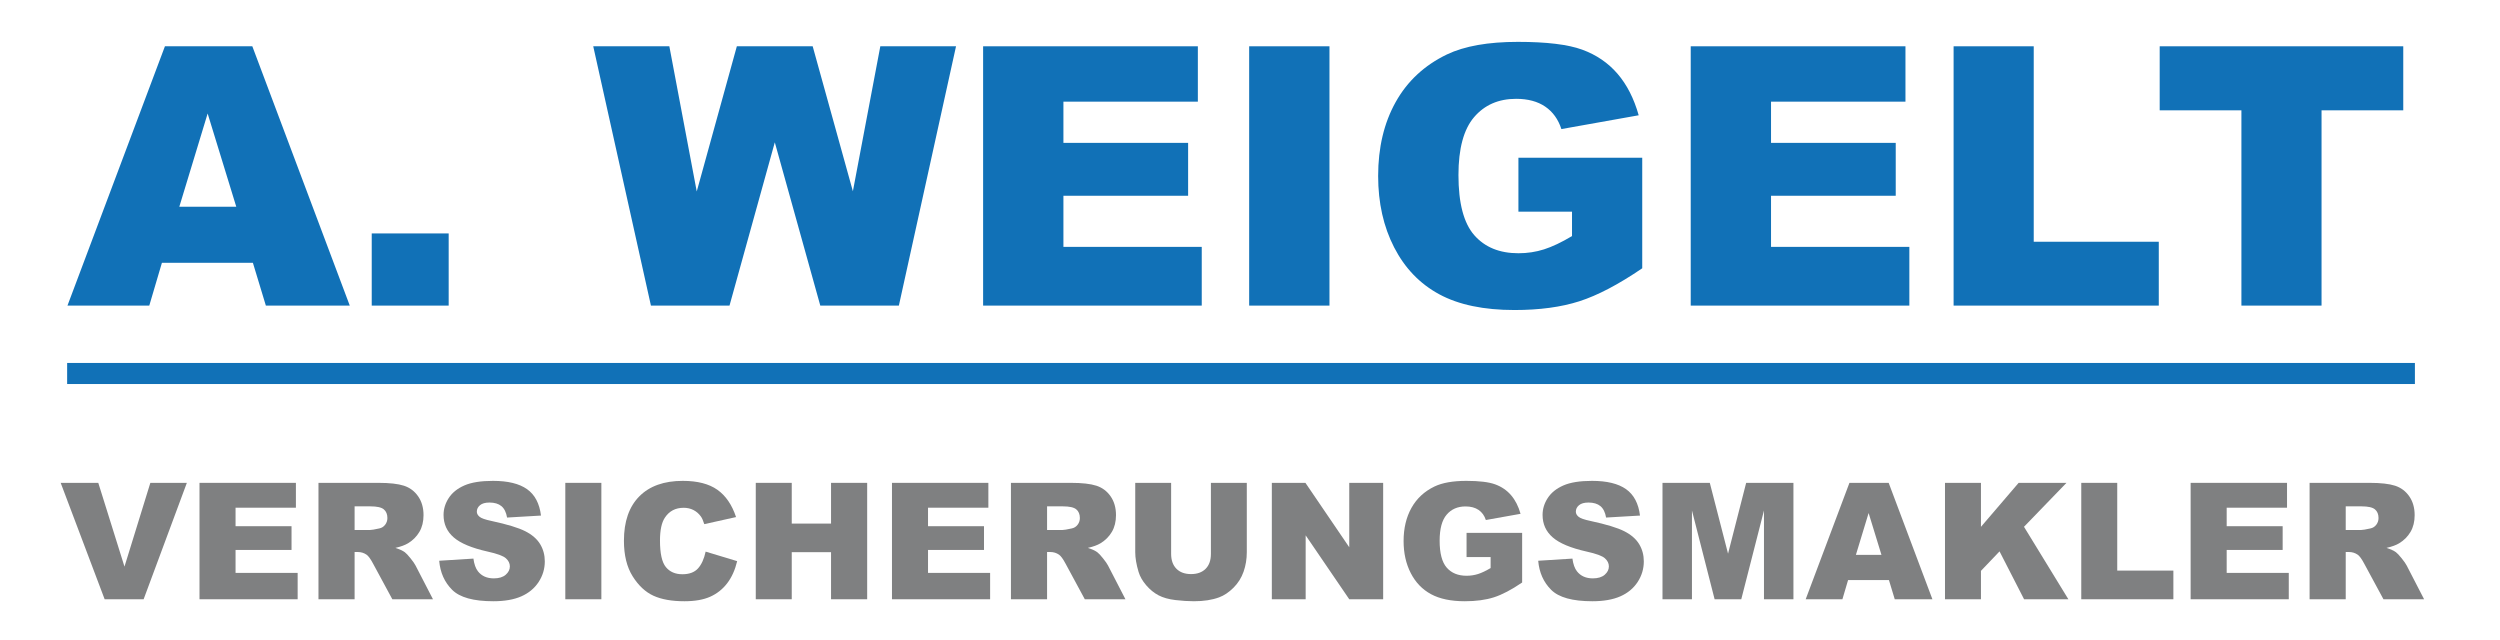 <?xml version="1.0" encoding="UTF-8" standalone="no"?>
<!DOCTYPE svg PUBLIC "-//W3C//DTD SVG 1.1//EN" "http://www.w3.org/Graphics/SVG/1.1/DTD/svg11.dtd">
<svg width="100%" height="100%" viewBox="0 0 4120 1055" version="1.1" xmlns="http://www.w3.org/2000/svg" xmlns:xlink="http://www.w3.org/1999/xlink" xml:space="preserve" xmlns:serif="http://www.serif.com/" style="fill-rule:evenodd;clip-rule:evenodd;stroke-linejoin:round;stroke-miterlimit:2;">
    <g transform="matrix(1,0,0,1,100,69)">
        <path d="M105.146,864.794L61.969,726.737L0,726.737L72.451,918.577L136.703,918.577L207.936,726.737L147.771,726.737L105.146,864.794Z" style="fill:rgb(127,128,129);fill-rule:nonzero;"/>
        <path d="M288.19,837.313L380.446,837.313L380.446,798.187L288.19,798.187L288.19,767.696L387.644,767.696L387.644,726.737L228.78,726.737L228.78,918.577L390.522,918.577L390.522,875.132L288.19,875.132L288.19,837.313Z" style="fill:rgb(127,128,129);fill-rule:nonzero;"/>
        <path d="M576.533,851.07C572.391,845.917 569.231,842.556 567.053,840.984C563.826,838.628 558.682,836.271 551.621,833.911C560.437,831.905 567.377,829.376 572.44,826.321C580.382,821.524 586.624,815.264 591.163,807.543C595.702,799.822 597.972,790.642 597.972,779.997C597.972,767.784 595.005,757.424 589.073,748.918C583.14,740.412 575.333,734.589 565.649,731.448C555.966,728.308 541.964,726.737 523.644,726.737L424.845,726.737L424.845,918.577L484.386,918.577L484.386,840.716L489.62,840.716C495.028,840.716 499.87,842.2 504.146,845.165C507.286,847.435 510.862,852.362 514.876,859.952L546.562,918.577L613.544,918.577L584.837,862.988C583.442,860.195 580.674,856.223 576.533,851.07ZM534.701,795.831C532.215,799.06 529.009,801.065 525.083,801.851C517.317,803.597 512.083,804.468 509.38,804.468L484.386,804.468L484.386,765.472L510.427,765.472C521.243,765.472 528.616,767.13 532.542,770.444C536.468,773.761 538.431,778.515 538.431,784.708C538.431,788.896 537.188,792.604 534.701,795.831Z" style="fill:rgb(127,128,129);fill-rule:nonzero;"/>
        <path d="M765.706,806.496C754.495,800.783 735.936,795.134 710.025,789.55C699.557,787.37 692.926,785.015 690.135,782.483C687.256,780.042 685.816,777.294 685.816,774.239C685.816,770.052 687.561,766.498 691.051,763.574C694.539,760.652 699.73,759.19 706.623,759.19C714.998,759.19 721.562,761.153 726.317,765.079C731.071,769.005 734.189,775.286 735.674,783.923L791.551,780.651C789.107,760.761 781.452,746.258 768.585,737.141C755.716,728.025 737.025,723.466 712.512,723.466C692.533,723.466 676.808,725.975 665.337,730.99C653.864,736.008 645.271,742.898 639.558,751.666C633.843,760.434 630.986,769.747 630.986,779.604C630.986,794.61 636.568,806.954 647.736,816.638C658.814,826.321 677.354,834.087 703.352,839.931C719.229,843.421 729.348,847.128 733.711,851.054C738.072,854.979 740.254,859.429 740.254,864.401C740.254,869.636 737.964,874.238 733.384,878.207C728.804,882.178 722.281,884.161 713.82,884.161C702.479,884.161 693.754,880.28 687.648,872.515C683.896,867.718 681.41,860.737 680.189,851.577L623.789,855.11C625.445,874.478 632.557,890.442 645.119,903.005C657.682,915.567 680.275,921.849 712.904,921.849C731.486,921.849 746.883,919.166 759.098,913.801C771.311,908.436 780.82,900.563 787.625,890.181C794.43,879.8 797.832,868.458 797.832,856.157C797.832,845.688 795.28,836.224 790.177,827.761C785.073,819.3 776.915,812.211 765.706,806.496Z" style="fill:rgb(127,128,129);fill-rule:nonzero;"/>
        <rect x="831.632" y="726.737" width="59.41" height="191.84" style="fill:rgb(127,128,129);"/>
        <path d="M1050.27,867.804C1044.47,874.173 1035.9,877.356 1024.56,877.356C1012.86,877.356 1003.79,873.414 997.337,865.528C990.88,857.644 987.653,843.069 987.653,821.807C987.653,804.644 990.356,792.053 995.767,784.035C1002.92,773.231 1013.21,767.827 1026.65,767.827C1032.58,767.827 1037.95,769.05 1042.75,771.491C1047.54,773.935 1051.6,777.425 1054.91,781.96C1056.92,784.665 1058.84,788.94 1060.67,794.784L1113.02,783.138C1106.3,762.899 1096.03,747.894 1082.2,738.122C1068.37,728.353 1049.37,723.466 1025.21,723.466C994.327,723.466 970.445,731.988 953.564,749.032C936.684,766.077 928.243,790.466 928.243,822.199C928.243,846.001 933.04,865.53 942.638,880.788C952.233,896.045 963.641,906.702 976.857,912.76C990.074,918.818 1007.11,921.849 1027.96,921.849C1045.14,921.849 1059.3,919.362 1070.42,914.39C1081.55,909.417 1090.86,902.046 1098.36,892.274C1105.86,882.505 1111.36,870.335 1114.85,855.765L1062.9,840.062C1060.28,852.188 1056.07,861.437 1050.27,867.804Z" style="fill:rgb(127,128,129);fill-rule:nonzero;"/>
        <path d="M1269.56,793.868L1204.79,793.868L1204.79,726.737L1145.51,726.737L1145.51,918.577L1204.79,918.577L1204.79,840.978L1269.56,840.978L1269.56,918.577L1329.1,918.577L1329.1,726.737L1269.56,726.737L1269.56,793.868Z" style="fill:rgb(127,128,129);fill-rule:nonzero;"/>
        <path d="M1429.38,837.313L1521.63,837.313L1521.63,798.187L1429.38,798.187L1429.38,767.696L1528.83,767.696L1528.83,726.737L1369.97,726.737L1369.97,918.577L1531.71,918.577L1531.71,875.132L1429.38,875.132L1429.38,837.313Z" style="fill:rgb(127,128,129);fill-rule:nonzero;"/>
        <path d="M1717.72,851.07C1713.58,845.917 1710.42,842.556 1708.24,840.984C1705.02,838.628 1699.87,836.271 1692.81,833.911C1701.63,831.905 1708.57,829.376 1713.63,826.321C1721.57,821.524 1727.81,815.264 1732.35,807.543C1736.89,799.822 1739.16,790.642 1739.16,779.997C1739.16,767.784 1736.19,757.424 1730.26,748.918C1724.33,740.412 1716.52,734.589 1706.84,731.448C1697.15,728.308 1683.15,726.737 1664.83,726.737L1566.03,726.737L1566.03,918.577L1625.58,918.577L1625.58,840.716L1630.81,840.716C1636.22,840.716 1641.06,842.2 1645.34,845.165C1648.48,847.435 1652.05,852.362 1656.07,859.952L1687.75,918.577L1754.73,918.577L1726.03,862.988C1724.63,860.195 1721.86,856.223 1717.72,851.07ZM1675.89,795.831C1673.4,799.06 1670.2,801.065 1666.27,801.851C1658.51,803.597 1653.27,804.468 1650.57,804.468L1625.58,804.468L1625.58,765.472L1651.62,765.472C1662.43,765.472 1669.81,767.13 1673.73,770.444C1677.66,773.761 1679.62,778.515 1679.62,784.708C1679.62,788.896 1678.38,792.604 1675.89,795.831Z" style="fill:rgb(127,128,129);fill-rule:nonzero;"/>
        <path d="M1895.58,843.754C1895.58,854.389 1892.67,862.604 1886.87,868.401C1881.07,874.197 1873.07,877.095 1862.86,877.095C1852.57,877.095 1844.52,874.154 1838.72,868.27C1832.91,862.387 1830.02,854.215 1830.02,843.754L1830.02,726.737L1770.87,726.737L1770.87,841.033C1770.87,850.448 1772.7,861.259 1776.36,873.463C1778.63,881.049 1782.84,888.416 1788.99,895.564C1795.14,902.712 1801.92,908.227 1809.34,912.106C1816.75,915.986 1825.98,918.577 1837.02,919.888C1848.05,921.194 1858.24,921.849 1867.57,921.849C1883.71,921.849 1897.54,919.712 1909.06,915.44C1917.34,912.39 1925.26,907.094 1932.81,899.554C1940.35,892.013 1945.89,883.206 1949.42,873.136C1952.96,863.068 1954.73,852.366 1954.73,841.033L1954.73,726.737L1895.58,726.737L1895.58,843.754L1895.58,843.754Z" style="fill:rgb(127,128,129);fill-rule:nonzero;"/>
        <path d="M2123.57,832.873L2051.34,726.737L1995.98,726.737L1995.98,918.577L2051.73,918.577L2051.73,813.244L2123.57,918.577L2179.45,918.577L2179.45,726.737L2123.57,726.737L2123.57,832.873Z" style="fill:rgb(127,128,129);fill-rule:nonzero;"/>
        <path d="M2316.89,849.091L2356.54,849.091L2356.54,867.149C2348.77,871.774 2341.88,875.046 2335.86,876.964C2329.84,878.884 2323.52,879.843 2316.89,879.843C2302.93,879.843 2292.05,875.394 2284.24,866.495C2276.43,857.597 2272.53,842.767 2272.53,822.003C2272.53,802.462 2276.39,788.176 2284.11,779.146C2291.83,770.117 2302.19,765.603 2315.19,765.603C2323.91,765.603 2331.09,767.522 2336.71,771.36C2342.34,775.2 2346.33,780.739 2348.69,787.979L2405.87,777.772C2402.38,765.386 2397.17,755.156 2390.23,747.086C2383.3,739.018 2374.57,733.063 2364.06,729.224C2353.55,725.386 2337.69,723.466 2316.49,723.466C2294.51,723.466 2277.02,726.563 2264.02,732.757C2247.36,740.784 2234.71,752.539 2226.07,768.023C2217.43,783.51 2213.12,801.72 2213.12,822.657C2213.12,842.548 2217.06,860.171 2224.96,875.524C2232.85,890.88 2243.98,902.438 2258.33,910.202C2272.68,917.968 2291.24,921.849 2314.01,921.849C2332.5,921.849 2348.49,919.689 2361.97,915.371C2375.45,911.053 2390.95,902.919 2408.49,890.966L2408.49,809.179L2316.89,809.179L2316.89,849.091Z" style="fill:rgb(127,128,129);fill-rule:nonzero;"/>
        <path d="M2576.88,806.496C2565.67,800.783 2547.11,795.134 2521.2,789.55C2510.73,787.37 2504.1,785.015 2501.31,782.483C2498.43,780.042 2496.99,777.294 2496.99,774.239C2496.99,770.052 2498.73,766.498 2502.22,763.574C2505.71,760.652 2510.9,759.19 2517.79,759.19C2526.17,759.19 2532.73,761.153 2537.49,765.079C2542.24,769.005 2545.36,775.286 2546.85,783.923L2602.72,780.651C2600.28,760.761 2592.62,746.258 2579.76,737.141C2566.89,728.025 2548.2,723.466 2523.68,723.466C2503.7,723.466 2487.98,725.975 2476.51,730.99C2465.03,736.008 2456.44,742.898 2450.73,751.666C2445.01,760.434 2442.16,769.747 2442.16,779.604C2442.16,794.61 2447.74,806.954 2458.91,816.638C2469.99,826.321 2488.52,834.087 2514.52,839.931C2530.4,843.421 2540.52,847.128 2544.88,851.054C2549.24,854.979 2551.43,859.429 2551.43,864.401C2551.43,869.636 2549.14,874.238 2544.55,878.207C2539.97,882.178 2533.45,884.161 2524.99,884.161C2513.65,884.161 2504.93,880.28 2498.82,872.515C2495.07,867.718 2492.58,860.737 2491.36,851.577L2434.96,855.11C2436.62,874.478 2443.73,890.442 2456.29,903.005C2468.85,915.567 2491.45,921.849 2524.08,921.849C2542.66,921.849 2558.05,919.166 2570.27,913.801C2582.48,908.436 2591.99,900.563 2598.8,890.181C2605.6,879.8 2609,868.458 2609,856.157C2609,845.688 2606.45,836.224 2601.35,827.761C2596.24,819.3 2588.09,812.211 2576.88,806.496Z" style="fill:rgb(127,128,129);fill-rule:nonzero;"/>
        <path d="M2747.82,843.464L2717.75,726.737L2639.79,726.737L2639.79,918.577L2688.34,918.577L2688.34,772.276L2725.68,918.577L2769.62,918.577L2807.03,772.276L2807.03,918.577L2855.58,918.577L2855.58,726.737L2777.67,726.737L2747.82,843.464Z" style="fill:rgb(127,128,129);fill-rule:nonzero;"/>
        <path d="M2947.87,726.737L2875.77,918.577L2936.3,918.577L2945.65,886.909L3012.95,886.909L3022.55,918.577L3084.62,918.577L3012.53,726.737L2947.87,726.737ZM2958.52,845.427L2979.48,776.464L3000.65,845.427L2958.52,845.427Z" style="fill:rgb(127,128,129);fill-rule:nonzero;"/>
        <path d="M3305.55,726.737L3226.71,726.737L3164.61,799.233L3164.61,726.737L3105.34,726.737L3105.34,918.577L3164.61,918.577L3164.61,871.764L3195.24,839.683L3235.69,918.577L3308.69,918.577L3235.54,799.147L3305.55,726.737Z" style="fill:rgb(127,128,129);fill-rule:nonzero;"/>
        <path d="M3389.21,726.737L3329.93,726.737L3329.93,918.577L3481.72,918.577L3481.72,871.337L3389.21,871.337L3389.21,726.737Z" style="fill:rgb(127,128,129);fill-rule:nonzero;"/>
        <path d="M3569.57,837.313L3661.82,837.313L3661.82,798.187L3569.57,798.187L3569.57,767.696L3669.02,767.696L3669.02,726.737L3510.16,726.737L3510.16,918.577L3671.9,918.577L3671.9,875.132L3569.57,875.132L3569.57,837.313Z" style="fill:rgb(127,128,129);fill-rule:nonzero;"/>
        <path d="M3866.22,862.988C3864.82,860.195 3862.05,856.223 3857.91,851.07C3853.77,845.917 3850.61,842.556 3848.43,840.984C3845.2,838.628 3840.06,836.271 3833,833.911C3841.82,831.905 3848.76,829.376 3853.82,826.321C3861.76,821.524 3868,815.264 3872.54,807.543C3877.08,799.822 3879.35,790.642 3879.35,779.997C3879.35,767.784 3876.38,757.424 3870.45,748.918C3864.52,740.412 3856.71,734.589 3847.03,731.448C3837.35,728.308 3823.34,726.737 3805.02,726.737L3706.22,726.737L3706.22,918.577L3765.76,918.577L3765.76,840.716L3771,840.716C3776.41,840.716 3781.25,842.2 3785.52,845.165C3788.66,847.435 3792.24,852.362 3796.26,859.952L3827.94,918.577L3894.92,918.577L3866.22,862.988ZM3816.08,795.831C3813.59,799.06 3810.39,801.065 3806.46,801.851C3798.7,803.597 3793.46,804.468 3790.76,804.468L3765.76,804.468L3765.76,765.472L3791.81,765.472C3802.62,765.472 3809.99,767.13 3813.92,770.444C3817.85,773.761 3819.81,778.515 3819.81,784.708C3819.81,788.896 3818.57,792.604 3816.08,795.831Z" style="fill:rgb(127,128,129);fill-rule:nonzero;"/>
    </g>
    <g transform="matrix(1,0,0,1,100,69)">
        <path d="M166.837,364.088L316.757,364.088L338.137,434.632L476.419,434.632L315.837,7.288L171.797,7.288L11.179,434.632L146.008,434.632L166.837,364.088ZM242.196,118.059L289.365,271.682L195.519,271.682L242.196,118.059Z" style="fill:rgb(17,113,183);fill-rule:nonzero;"/>
        <rect x="512.607" y="315.699" width="126.804" height="118.934" style="fill:rgb(17,113,183);"/>
        <path d="M1102.22,434.632L1176.88,165.574L1251.84,434.632L1381.33,434.632L1475.53,7.288L1350.76,7.288L1305.55,246.207L1239.3,7.288L1114.32,7.288L1048.23,246.526L1003.08,7.288L877.654,7.288L972.73,434.632L1102.22,434.632Z" style="fill:rgb(17,113,183);fill-rule:nonzero;"/>
        <path d="M1880.47,337.853L1652.51,337.853L1652.51,253.608L1858.02,253.608L1858.02,166.449L1652.51,166.449L1652.51,98.528L1874.06,98.528L1874.06,7.288L1520.17,7.288L1520.17,434.632L1880.47,434.632L1880.47,337.853Z" style="fill:rgb(17,113,183);fill-rule:nonzero;"/>
        <rect x="1958.63" y="7.288" width="132.343" height="427.345" style="fill:rgb(17,113,183);"/>
        <path d="M2271.9,415.976C2303.86,433.275 2345.21,441.92 2395.93,441.92C2437.13,441.92 2472.74,437.11 2502.77,427.491C2532.79,417.871 2567.34,399.752 2606.4,373.125L2606.4,190.935L2402.35,190.935L2402.35,279.844L2490.67,279.844L2490.67,320.071C2473.37,330.374 2458.02,337.662 2444.61,341.934C2431.2,346.211 2417.11,348.347 2402.35,348.347C2371.25,348.347 2347.01,338.436 2329.62,318.614C2312.22,298.792 2303.53,265.756 2303.53,219.502C2303.53,175.973 2312.12,144.149 2329.32,124.035C2346.52,103.921 2369.6,93.864 2398.56,93.864C2417.99,93.864 2433.97,98.141 2446.51,106.69C2459.04,115.244 2467.93,127.583 2473.18,143.711L2600.57,120.974C2592.79,93.381 2581.18,70.594 2565.73,52.617C2550.28,34.644 2530.85,21.38 2507.43,12.826C2484.01,4.277 2448.69,0 2401.47,0C2352.5,0 2313.53,6.9 2284.58,20.697C2247.46,38.579 2219.28,64.764 2200.04,99.257C2180.8,133.755 2171.18,174.319 2171.18,220.96C2171.18,265.269 2179.97,304.526 2197.56,338.728C2215.15,372.934 2239.93,398.682 2271.9,415.976Z" style="fill:rgb(17,113,183);fill-rule:nonzero;"/>
        <path d="M3046.61,337.853L2818.66,337.853L2818.66,253.608L3024.16,253.608L3024.16,166.449L2818.66,166.449L2818.66,98.528L3040.2,98.528L3040.2,7.288L2686.31,7.288L2686.31,434.632L3046.61,434.632L3046.61,337.853Z" style="fill:rgb(17,113,183);fill-rule:nonzero;"/>
        <path d="M3457.67,329.399L3251.58,329.399L3251.58,7.288L3119.53,7.288L3119.53,434.632L3457.67,434.632L3457.67,329.399Z" style="fill:rgb(17,113,183);fill-rule:nonzero;"/>
        <path d="M3593.85,434.632L3725.9,434.632L3725.9,112.812L3860.57,112.812L3860.57,7.288L3459.17,7.288L3459.17,112.812L3593.85,112.812L3593.85,434.632Z" style="fill:rgb(17,113,183);fill-rule:nonzero;"/>
        <rect x="10.645" y="529.145" width="3869.11" height="34.723" style="fill:rgb(17,113,183);"/>
    </g>
</svg>
